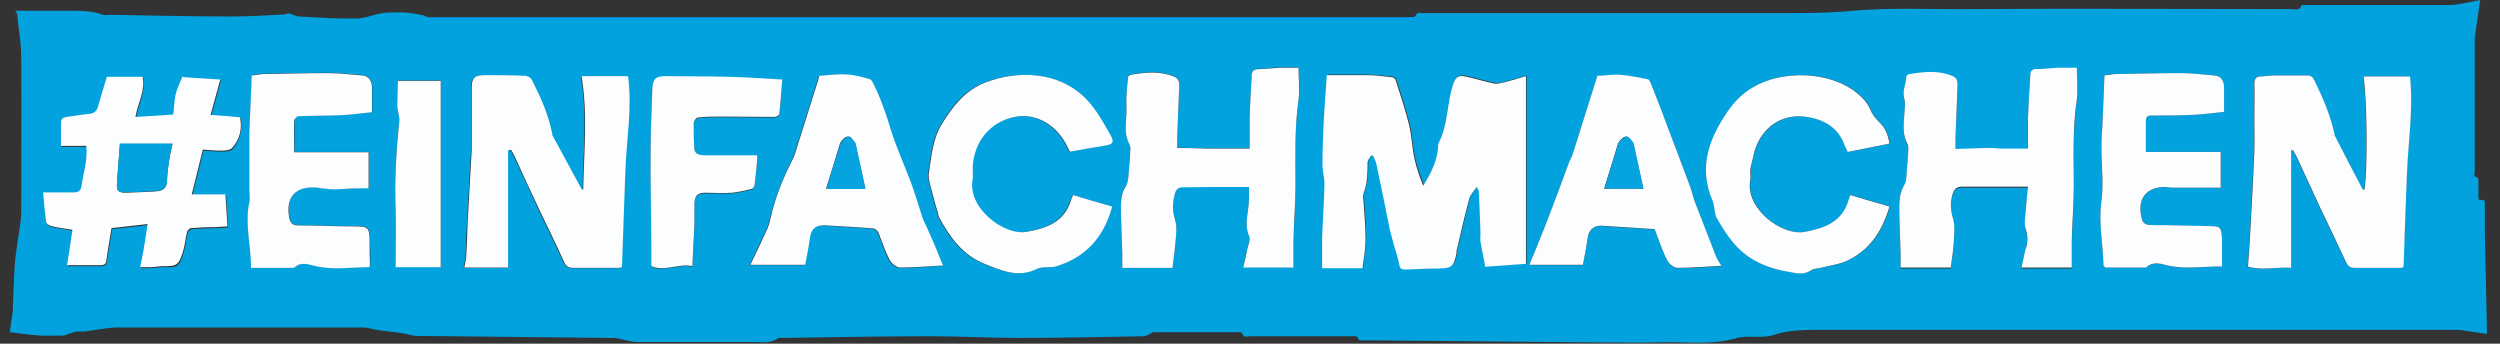 <?xml version="1.0" encoding="UTF-8"?>
<svg xmlns="http://www.w3.org/2000/svg" version="1.1" viewBox="0 0 742 102">
  <rect x="0" y="0" width="742" height="102" fill="#333333" stroke="none"/>
  <defs>
    <style>
      .cls-1 {
        fill: #009df0;
      }

      .cls-2 {
        fill: #05a3df;
      }

      .cls-3 {
        fill: #02a2df;
      }

      .cls-4 {
        fill: #03a2df;
      }

      .cls-5 {
        fill: #fbfdfe;
      }

      .cls-6 {
        fill: #fcfdfe;
      }
    </style>
  </defs>
  <!-- Generator: Adobe Illustrator 28.7.0, SVG Export Plug-In . SVG Version: 1.2.0 Build 136)  -->
  <g>
    <g id="Ebene_1">
      <g>
        <path class="cls-3" d="M419.9,5c.3-.4.5-.9.9-1.1.4-.2,1,0,1.5,0,33.8,0,67.6,0,101.4,0,8.8,0,17.6.1,26.3-.7,11.2-1,22.3-.4,33.5-.5,32.3-.2,64.5,0,96.8,0,.9,0,2.2.6,2.7-1,0-.2,1.1-.2,1.6-.2,14.1,0,28.2,0,42.2,0,2.9,0,5.9-.9,9.3-1.5-.5,3.8-1.1,7.5-1.6,11.3,0,.5,0,1,0,1.6,0,12.6,0,25.1,0,37.7,0,.8-.6,1.9.9,2.1.1,0,.2.8.2,1.2,0,1.7,0,3.5,0,5.3.6.1,1.2.2,1.8.3,0,.3.1.5.1.8,0,3,0,6.1,0,9.1.2,9.1.4,18.3.6,27.4,0,.7,0,1.4,0,2.3-2.9-.4-5.6-.8-8.3-1.2-.5,0-1,0-1.5,0-62.5,0-125,0-187.5,0-4.7,0-9.7,0-14,1.4-4,1.4-7.9,0-11.6,1.1-7.3,2.1-14.7,1-22,1.2-7.5.2-14.9,0-22.4,0-21.9-.2-43.9-.4-65.8-.6-.8,0-1.8.4-2.1-1,0-.2-1.1-.2-1.6-.2-10,0-20,0-30,0-1,0-2.2.6-2.7-1,0-.2-.8-.2-1.3-.2-8.3,0-16.6,0-24.9,0-.5,0-1,.6-1.6.8-.4.2-.9.3-1.4.4-12.2.2-24.4.5-36.7.5-8.8,0-17.7-.5-26.5-.5-14.7,0-29.5.3-44.2.5-.3,0-.8-.1-1,0-2.3,1.8-5,1.2-7.6,1.2-11.4,0-22.7,0-34.1,0-2.2,0-4.4-.8-6.6-1.2-.3,0-.5,0-.8,0-.3,0-.5,0-.8,0-19.2-.2-38.3-.4-57.5-.6-1.2,0-2.4-.5-3.7-.7-1.2-.2-2.4-.4-3.5-.5-1.7-.2-3.5-.4-5.2-.7-1.1-.2-2.2-.6-3.3-.6-24.3,0-48.5,0-72.8,0-3.4,0-6.7.8-10.1,1.2-.8,0-1.6,0-2.3,0-.9.2-1.8.5-2.6.8-.4.1-.8.4-1.2.4-2.3,0-4.7.1-7,0-2.8-.2-5.7-.6-9-1,.3-1.9.6-4,.9-6.2,0-.3,0-.5,0-.8.2-4.4.3-8.7.6-13.1.2-3.1.8-6.2,1.2-9.3.3-2.1.7-4.1.7-6.2,0-15.3.1-30.6,0-45.9,0-4.3-.8-8.6-1.2-12.8,0-.3-.3-.7-.6-1.1,5.3,0,10.6,0,15.8,0,3.5,0,7,0,10.3,1.2.7.2,1.5,0,2.3,0,11.9.2,23.8.5,35.7.5,5.3,0,10.5-.3,15.8-.6.6,0,1.1-.4,1.2-.4,1.3.4,2.1.9,3,1,5.7.3,11.4.7,17.1.6,2.6,0,5.2-1.2,7.8-1.6,2-.3,4-.2,6-.2,1.8,0,3.6.4,5.4.7.6,0,1.1.4,1.7.6.8.2,1.6.6,2.5.6,96.1,0,192.2,0,288.3,0,.6,0,1.2,0,1.7,0,.3,0,.5-.5.8-.7ZM440.8,79c4.1-.3,8.4-.6,12.3-.9V22.4c-2.4.7-4.4,1.3-6.3,1.8-1,.3-2.2.6-3.1.4-2.9-.6-5.7-1.5-8.6-2.1-1.7-.4-2.8,0-3.5,2-2,5.8-1.6,12.2-4.4,17.7-.2.5-.1,1.1-.2,1.7-.4,4-2.2,7.5-4.4,11-1-2.7-2-5.3-2.6-8.1-.7-3.3-.8-6.7-1.6-10-1.1-4.5-2.6-8.9-4-13.3-.1-.4-.8-.7-1.3-.8-2.4-.3-4.9-.5-7.4-.6-3.9,0-7.8,0-11.7,0-.3,4.9-.7,9.2-.9,13.5-.2,4.3-.4,8.7-.4,13,0,1.9.6,3.9.6,5.8-.1,5.4-.5,10.7-.7,16-.1,3.1,0,6.1,0,9h12c.3-3.2.8-6,.9-8.8,0-3.7-.4-7.3-.6-11,0-.9-.2-1.9.1-2.7,1.1-2.9,1.1-5.8,1.1-8.8,0-.7.7-1.5,1.1-2.2l.6.2c.3.8.7,1.5.9,2.3,1.3,6.5,2.6,13,4,19.6.3,1.5.8,3,1.2,4.5.5,1.9,1.2,3.8,1.6,5.8.2,1.2.6,1.5,1.7,1.5,3.3-.1,6.6-.2,9.9-.3,4.1-.1,4.7-.6,5.4-4.6,0-.2,0-.4,0-.6,1.3-5.2,2.4-10.4,3.8-15.6.3-1.1,1.3-2,2.2-3.4.4.8.5,1,.6,1.2.2,4.2.3,8.4.5,12.5,0,.8-.1,1.7,0,2.5.4,2.3.9,4.7,1.4,7.3ZM150.8,44.7c.2,0,.5,0,.7-.1.3.6.7,1.2,1,1.8,2.5,5.3,4.9,10.5,7.3,15.8,2.4,5.1,5,10.2,7.3,15.4.6,1.3,1.3,2,2.7,2,4.7,0,9.3,0,14,0,.2,0,.3-.2.6-.4.4-9.3.8-18.7,1-28.1.3-9.4,2.1-18.8.8-28.4h-13.8c1.9,11.2.7,22.4.5,33.8-.3-.3-.5-.3-.6-.5-2.8-5.1-5.5-10.2-8.3-15.3-.1-.3-.2-.6-.3-.9-1.2-5.7-3.6-10.9-6.1-16.1-.3-.6-1.2-1.1-1.9-1.1-3.9-.2-7.9-.2-11.9-.2-3.2,0-4,.8-4,3.9,0,4.4,0,8.8,0,13.2,0,1.7,0,3.5,0,5.2-.4,7.1-.8,14.2-1.2,21.3-.2,3.2-.3,6.4-.4,9.7,0,1.1-.4,2.3-.6,3.8h13v-34.7ZM701.8,56.1c-.2,0-.4.1-.6.2-2.7-5.3-5.4-10.5-8.2-15.8,0-.2-.1-.4-.2-.6-1.2-5.7-3.5-10.9-6-16.1-.5-1-1-1.5-2.2-1.4-3.3,0-6.6,0-9.9,0-1.3,0-2.7.3-4,.3-1.4.1-1.7.9-1.7,2.2,0,3.2,0,6.3,0,9.5,0,3.4.2,6.9,0,10.3-.3,7.4-.7,14.7-1.1,22.1-.2,4-.5,8.1-.8,12.3,3.9,1.4,8.2.1,12.8.4v-34.9c.2,0,.4,0,.6,0,.3.6.7,1.2,1,1.8,2.4,5.2,4.8,10.4,7.2,15.6,2.4,5.2,5,10.3,7.4,15.6.6,1.2,1.2,1.9,2.5,1.9,4.7,0,9.4,0,14.2,0,.1,0,.2-.1.5-.4.3-9.2.6-18.5,1-27.9.4-9.4,2-18.8.9-28.5h-13.8c1.1,7.6,1.2,27.7.3,33.4ZM580.4,44.2c0-1.5,0-2.3,0-3,.2-5.2.4-10.5.6-15.7,0-1.2-.1-2.1-1.6-2.7-4.2-1.7-8.5-1.2-12.8-.5-.3,0-.8.4-.8.7-.1,2.2-1.3,4.3-.6,6.7.4,1.4.1,3.1,0,4.6-.2,3-.6,6.1,1,8.9.2.4.2.8.2,1.3-.1,1.9-.2,3.7-.4,5.6-.2,1.8,0,3.9-.9,5.3-1.6,2.6-1.5,5.3-1.4,8,.1,4.1.3,8.1.4,12.2,0,1.5,0,3,0,4.1h14.9c.3-2.7.8-5.2.9-7.8.1-2.3.3-4.8-.3-6.9-.7-2.4-.8-4.6-.1-7,.5-1.7,1.2-2.3,2.9-2.3,5.1,0,10.1,0,15.2,0,1.3,0,2.7,0,4.3,0-.3,3.1-.6,5.8-.8,8.5,0,1.3-.2,2.7.1,4,.6,2.1.6,4,0,6.1-.6,1.6-.8,3.4-1.2,5.4h14.9c0-2.7,0-5.2,0-7.7.2-5.5.6-11,.6-16.5,0-8.5-.3-17.1.9-25.6.5-3.1,0-6.2,0-9.5-2.3,0-4.1,0-5.9,0-1.9,0-3.9.5-5.8.4-1.5,0-2,.5-2.1,1.8-.3,4.2-.5,8.5-.7,12.7-.1,2.9,0,5.8,0,9.1-2.5,0-5.1,0-7.7,0-1.4,0-2.7-.2-4.1-.2-3.2,0-6.4.2-9.7.3ZM369,79.3h14.9c0-2.7,0-5.2,0-7.7.2-5.6.6-11.3.6-16.9,0-8.4-.3-16.8.9-25.2.5-3.1,0-6.3,0-9.5-2.2,0-4,0-5.7,0-1.9,0-3.9.5-5.8.4-1.6,0-2.3.5-2.4,2-.2,4.2-.5,8.5-.6,12.7,0,2.9,0,5.8,0,8.9-2.6,0-5.1,0-7.7,0-1.7,0-3.5.1-5.2,0-2.9,0-5.7-.1-8.6-.2,0-1.4,0-2.3,0-3.2.2-5.1.4-10.2.6-15.3,0-1.2-.1-2.1-1.6-2.7-4.2-1.7-8.5-1.2-12.8-.5-.3,0-.8.4-.8.7-.2,2.1-.4,4.3-.5,6.4,0,1.6,0,3.2,0,4.8-.2,3-.6,6.1,1,8.9.2.4.2.8.2,1.3-.1,1.9-.2,3.9-.4,5.8-.2,1.7,0,3.7-.9,5.1-1.6,2.7-1.5,5.4-1.5,8.2.1,4,.3,8,.4,12,0,1.5,0,3,0,4.1h14.9c.3-2.7.8-5.2.9-7.8.1-2.2.5-4.7-.2-6.7-.9-2.6-.8-5,0-7.5.4-1.4,1.1-1.9,2.4-1.9,5.2,0,10.4,0,15.6-.1,1.3,0,2.7,0,4,0,0,1.5,0,2.7,0,3.8-.1,3.6-1.5,7,0,10.7.4,1.1-.3,2.6-.5,3.9-.3,1.7-.8,3.4-1.2,5.4ZM54.4,22.9c-.8,2-1.7,3.7-2.1,5.5-.4,1.8-.5,3.7-.7,5.9-3.6.2-7.2.4-11.2.7.7-4.2,2.9-7.8,2.1-11.9h-10.6c-.8,2.8-1.8,5.8-2.6,8.8-.4,1.4-1.1,2.1-2.7,2.2-2.2.2-4.4.6-6.6.9-1,.1-1.7.5-1.7,1.7,0,2.2,0,4.4,0,6.9h7.5c.4,4.3-.9,8-1.4,11.9-.2,1.4-1,1.9-2.2,1.9-3,0-6,0-9.2,0,.3,2.9.5,5.9.9,8.8,0,.5,1,1.1,1.6,1.2,1.9.4,3.9.7,6.2,1.1-.5,3.5-1.1,6.8-1.6,10.5,3.6,0,6.8,0,10,0,1.2,0,1.5-.5,1.7-1.6.4-3.1,1-6.2,1.5-9.4,3.5-.4,7-.8,10.7-1.2-.4,2.3-.6,4.4-1,6.5-.4,2.1-.8,4.1-1.2,6.3,1.1,0,2.2,0,3.3,0,1.1,0,2.2-.4,3.3-.3,4.2.2,4.9-.2,6.1-4.3.6-1.9.7-3.9,1.2-5.8.1-.5.8-1.1,1.2-1.2,2.4-.2,4.9-.2,7.4-.3,1.1,0,2.3-.1,3.4-.2-.2-3.2-.4-6.3-.6-9.5h-10c1.2-4.7,2.2-8.9,3.3-13.3,1.8.1,3.4.3,5,.3,1.3,0,3.1,0,3.7-.8,2.1-2.6,3-5.7,2.3-9.1-2.9-.2-5.8-.4-8.7-.7,1-3.6,1.9-7,2.9-10.5-3.7-.2-7.4-.5-11-.7ZM238.8,78.6c.4-2.4,1.1-4.8,1.3-7.3.3-3.2,1.7-4.5,4.9-4.3,4.7.3,9.3.5,14,.9.6,0,1.3.7,1.5,1.2,1.2,2.7,2,5.5,3.3,8.1.6,1.1,2.1,2.3,3.2,2.3,4.3,0,8.6-.3,12.7-.6-.7-1.8-1.5-3.7-2.3-5.6-.8-1.8-1.6-3.6-2.4-5.5-.5-1.2-1.2-2.5-1.6-3.7-1-3.1-1.9-6.2-3-9.2-2-5.5-4.5-10.8-6.2-16.3-1.4-4.7-3-9.3-5.2-13.7-.2-.5-.5-1.2-1-1.3-2.2-.6-4.5-1.3-6.8-1.4-2.7-.2-5.4.2-8.2.4-.1.4-.3,1.1-.5,1.7-2.3,7.3-4.6,14.6-6.9,21.9-.2.7-.6,1.3-.9,1.9-2.7,5.7-5,11.5-6.4,17.6-.2.7-.4,1.5-.7,2.2-1.6,3.4-3.2,6.8-5.1,10.8h16.1ZM474.1,22.5c-.1.4-.3,1.1-.5,1.7-2.3,7.3-4.6,14.6-6.9,21.9-.2.7-.6,1.3-.9,1.9-2,5.4-4.1,10.9-6.1,16.3-.8,2.2-1.7,4.4-2.6,6.6-1,2.5-2,4.9-3.2,7.8h15.9c.4-2.5,1-5.2,1.4-7.8.4-2.5,1.7-4,4.2-3.8,5.2.3,10.5.7,15.7,1,1.2,3.1,2.3,6.3,3.7,9.2.5,1.1,2,2.3,3.1,2.3,4.3,0,8.6-.3,13-.6-.5-.9-1.2-1.7-1.5-2.6-2.1-5.4-4.3-10.8-6.3-16.2-.6-1.6-.9-3.2-1.5-4.8-2.3-6.3-4.7-12.6-7.1-18.8-1.5-3.9-3-7.8-4.5-11.7-.2-.5-.6-1.2-1-1.3-2.6-.5-5.3-1.1-8-1.3-2.2-.2-4.4.2-6.9.3ZM317.5,45c3.4-.6,6.6-1.2,9.8-1.7,2.8-.5,3.4-.9,2-3.4-2.1-3.8-4.3-7.7-7.3-10.7-8.1-8.1-20.1-8.4-29.8-4.7-6,2.3-9.7,7.1-12.9,12.4-2.7,4.4-3,9.5-3.8,14.3-.3,1.9.6,4,1,6,.5,2.1,1.1,4.1,1.7,6.1.1.4.1.8.3,1.1,3.1,6,7,11.3,13.5,13.9,5,2,10.1,4.3,15.6,1.5,1-.5,2.3-.4,3.4-.5.7,0,1.4,0,2.1-.2,9.1-2.7,14.4-8.9,16.8-17.8-3.9-1.2-7.7-2.3-11.6-3.4-.2.6-.4,1-.6,1.4-1.9,6.6-7.3,8.5-13.2,9.5-6.9,1.2-17.8-7.3-16-15.6.2-1.1,0-2.3,0-3.5.2-7.6,5.2-13.6,12.5-15,6.3-1.3,12.8,2.6,15.8,9.3.2.4.4.8.5,1ZM560.9,42.6c-.5-2.8-1.3-4.8-3.2-6.5-1.1-1-2-2.3-2.5-3.6-.8-2.1-2.3-3.5-4-4.9-8.1-6.7-22.4-6.8-30.8-1.7-3.1,1.8-5.5,4.2-7.5,7.1-5.6,8.2-8.9,16.7-4.5,26.6.5,1,.5,2.3.7,3.4,0,.4,0,.9.3,1.3,3,5.3,6.3,10.4,12,13.3,3.4,1.8,7,2.6,10.7,3.3,2,.3,3.8.4,5.6-.7.9-.6,2.1-.5,3.2-.8,2.3-.6,4.7-.8,6.9-1.8,7.2-3.1,11.1-9.1,13.1-16.3-3.9-1.2-7.7-2.3-11.6-3.4-.2.5-.4.9-.5,1.3-1.8,6.6-7.1,8.5-12.9,9.6-7.2,1.4-18-7.3-16.3-15.4.2-1.2-.1-2.5.1-3.7.6-2.7,1.1-5.5,2.4-7.9,2.9-5.1,7.6-7.8,13.4-7.2,5.5.6,10.2,3,12.2,8.8.2.7.6,1.4.8,1.7,4.3-.9,8.4-1.6,12.5-2.5ZM74.8,22.4c-.3,5.9-.5,11.5-.7,17.1,0,1.7,0,3.5,0,5.2,0,2.2,0,4.5,0,6.7,0,1.7,0,3.3,0,5,0,1.2.3,2.4,0,3.5-1.5,6.4.5,12.7.5,19.5,4.2,0,8.2,0,12.2,0,.3,0,.6,0,.7-.1,1.7-1.6,3.7-1.1,5.5-.6,5.6,1.5,11.2.5,16.7.5,0-.3.2-.4.2-.6,0-2.5,0-4.9-.1-7.4-.1-3.8-.5-4.1-4.4-4.1-5.6,0-11.2-.2-16.9-.3-1.4,0-2.2-.7-2.5-2-1.3-6.4,1.8-9.8,8.3-9.2.8,0,1.7.3,2.5.3,1,0,1.9.2,2.9.2,2.5,0,4.9-.2,7.4-.3.8,0,1.6,0,2.4,0v-10.7h-22.1c0-3.2,0-6.3,0-9.4,0-.5.7-1.3,1.2-1.3,4.1-.2,8.3,0,12.4-.3,3.2-.1,6.3-.6,9.5-.9,0-2.9,0-5.2,0-7.5,0-1.7-1.1-3.2-2.8-3.4-3.5-.3-7-.7-10.4-.7-6.5,0-13,.2-19.5.3-1,0-2,.3-2.9.4ZM659.1,45.1h-22.2c0-3.2,0-6.2,0-9.1,0-.9.2-1.7,1.4-1.7,4.1,0,8.3,0,12.4-.2,3.2-.1,6.3-.6,9.4-.9,0-2.9,0-5.2,0-7.5,0-1.8-1.1-3.2-2.9-3.3-3.4-.3-6.8-.6-10.2-.7-6.5,0-13.1.2-19.6.3-1,0-1.9.2-2.8.4-.2,5-.4,9.8-.6,14.7,0,2.2-.3,4.4-.3,6.6,0,5.3.6,10.8,0,16-.8,6.5.5,12.8.6,19.1,0,.1.1.2.5.6,3.6,0,7.5,0,11.4,0,.3,0,.8,0,.9-.1,1.8-1.6,4-1.1,5.9-.6,5.5,1.5,10.9.3,16.5.4,0-2.9,0-5.6,0-8.3-.1-3.5-.4-3.7-4-3.7-5.7,0-11.4-.2-17.1-.3-1.3,0-2.3-.5-2.7-1.8-1.6-5.9,1.3-9.6,7.4-9.5.6,0,1.2.2,1.7.2,4.7,0,9.4,0,14.3,0v-10.6ZM205.5,79c.2-4.3.5-8.2.6-12.2,0-2.1,0-4.1,0-6.2,0-2.3.9-3.2,3.2-3.2,2.7,0,5.3.1,8,0,2-.2,4-.7,6-1.2.3,0,.6-.9.7-1.4.3-2.3.5-4.6.7-6.8,0-.5,0-1,0-1.7-5,0-9.9,0-14.8,0-.9,0-1.8,0-2.7-.3-.5-.2-1.1-.9-1.1-1.4-.2-2.6-.3-5.2-.2-7.8,0-.6.8-1.7,1.2-1.7,2.3-.3,4.6-.3,6.9-.3,5.3,0,10.6.1,15.9.1.5,0,1.4-.5,1.4-.9.4-3.4.6-6.9.9-10.2-5.5-.3-10.6-.6-15.8-.8-6.1-.2-12.2,0-18.2-.2-3.5,0-4.4.6-4.6,4-.2,6.1-.5,12.2-.5,18.2,0,9.5.2,19,.2,28.5,0,1.9,0,3.7,0,5.7,4,1.6,8-1,12.2,0ZM130.8,79.3V23.9h-12.7c0,2.6-.3,5-.2,7.3,0,1.6.8,3.3.6,4.9-.9,8.5-1.4,17-1.1,25.5.2,5.8,0,11.6,0,17.6h13.4Z"/>
        <path class="cls-1" d="M419.9,5c-.3.2-.5.6-.8.7-.6.1-1.2,0-1.7,0-96.1,0-192.2,0-288.3,0-.8,0-1.6-.4-2.5-.6.8,0,1.6,0,2.3,0,96.1,0,192.3,0,288.4,0,.8,0,1.7,0,2.5-.1Z"/>
        <path class="cls-6" d="M440.8,79c-.5-2.6-1-5-1.4-7.3-.1-.8,0-1.7,0-2.5-.1-4.2-.3-8.4-.5-12.5,0-.2-.2-.4-.6-1.2-.9,1.3-1.9,2.3-2.2,3.4-1.4,5.2-2.6,10.4-3.8,15.6,0,.2,0,.4,0,.6-.8,4-1.3,4.5-5.4,4.6-3.3,0-6.6.2-9.9.3-1.1,0-1.5-.3-1.7-1.5-.4-2-1-3.8-1.6-5.8-.4-1.5-.8-3-1.2-4.5-1.3-6.5-2.6-13-4-19.6-.2-.8-.6-1.5-.9-2.3l-.6-.2c-.4.7-1.1,1.4-1.1,2.2,0,3,0,5.9-1.1,8.8-.3.8-.2,1.8-.1,2.7.2,3.7.6,7.3.6,11,0,2.8-.5,5.6-.9,8.8h-12c0-2.9,0-6,0-9,.2-5.4.6-10.7.7-16,0-1.9-.6-3.8-.6-5.8,0-4.3.2-8.7.4-13,.2-4.3.6-8.6.9-13.5,3.9,0,7.8,0,11.7,0,2.5,0,4.9.3,7.4.6.5,0,1.2.4,1.3.8,1.4,4.4,2.9,8.8,4,13.3.8,3.3.9,6.7,1.6,10,.6,2.8,1.5,5.4,2.6,8.1,2.2-3.5,4-7,4.4-11,0-.6,0-1.2.2-1.7,2.9-5.6,2.4-12,4.4-17.7.7-2,1.8-2.4,3.5-2,2.9.6,5.7,1.5,8.6,2.1,1,.2,2.1-.2,3.1-.4,2-.5,3.9-1.1,6.3-1.8v55.7c-4,.3-8.2.6-12.3.9Z"/>
        <path class="cls-6" d="M150.8,44.7v34.7h-13c.3-1.6.6-2.7.6-3.8.2-3.2.3-6.4.4-9.7.4-7.1.8-14.2,1.2-21.3,0-1.7,0-3.5,0-5.2,0-4.4,0-8.8,0-13.2,0-3.1.8-3.9,4-3.9,4,0,7.9,0,11.9.2.7,0,1.6.6,1.9,1.1,2.6,5.1,5,10.4,6.1,16.1,0,.3.1.7.3.9,2.8,5.1,5.5,10.2,8.3,15.3,0,.1.3.2.6.5.2-11.4,1.4-22.6-.5-33.8h13.8c1.3,9.6-.5,19-.8,28.4-.3,9.4-.7,18.7-1,28.1-.3.2-.5.4-.6.4-4.7,0-9.3,0-14,0-1.4,0-2.1-.6-2.7-2-2.3-5.2-4.9-10.3-7.3-15.4-2.5-5.3-4.9-10.5-7.3-15.8-.3-.6-.6-1.2-1-1.8-.2,0-.5,0-.7.1Z"/>
        <path class="cls-6" d="M701.8,56.1c.9-5.8.8-25.9-.3-33.4h13.8c1,9.7-.5,19.1-.9,28.5-.4,9.4-.7,18.7-1,27.9-.3.3-.4.4-.5.4-4.7,0-9.4,0-14.2,0-1.3,0-2-.7-2.5-1.9-2.4-5.2-4.9-10.4-7.4-15.6-2.4-5.2-4.8-10.4-7.2-15.6-.3-.6-.7-1.2-1-1.8-.2,0-.4,0-.6,0v34.9c-4.6-.3-8.8.9-12.8-.4.3-4.2.6-8.2.8-12.3.4-7.4.8-14.7,1.1-22.1.1-3.4,0-6.9,0-10.3,0-3.2.1-6.3,0-9.5,0-1.3.3-2.1,1.7-2.2,1.3,0,2.7-.3,4-.3,3.3,0,6.6,0,9.9,0,1.2,0,1.7.4,2.2,1.4,2.5,5.2,4.8,10.4,6,16.1,0,.2,0,.4.2.6,2.7,5.3,5.4,10.5,8.2,15.8.2,0,.4-.1.6-.2Z"/>
        <path class="cls-6" d="M580.4,44.2c3.4-.1,6.6-.2,9.7-.3,1.3,0,2.7.1,4.1.2,2.6,0,5.2,0,7.7,0,0-3.3,0-6.2,0-9.1.2-4.3.4-8.5.7-12.7,0-1.3.6-1.9,2.1-1.8,1.9,0,3.9-.3,5.8-.4,1.8,0,3.6,0,5.9,0,0,3.2.4,6.4,0,9.5-1.3,8.5-.9,17-.9,25.6,0,5.5-.5,11-.6,16.5,0,2.5,0,5,0,7.7h-14.9c.4-1.9.7-3.7,1.2-5.4.7-2.1.7-4,0-6.1-.4-1.2-.2-2.6-.1-4,.2-2.7.5-5.4.8-8.5-1.6,0-3,0-4.3,0-5.1,0-10.1,0-15.2,0-1.7,0-2.4.7-2.9,2.3-.7,2.4-.6,4.5.1,7,.7,2.1.4,4.6.3,6.9-.1,2.6-.6,5.1-.9,7.8h-14.9c0-1.1,0-2.6,0-4.1-.1-4.1-.3-8.1-.4-12.2,0-2.8-.1-5.4,1.4-8,.9-1.4.7-3.5.9-5.3.2-1.9.3-3.7.4-5.6,0-.4,0-.9-.2-1.3-1.6-2.8-1.2-5.9-1-8.9.1-1.5.4-3.2,0-4.6-.7-2.4.5-4.4.6-6.7,0-.2.5-.6.8-.7,4.3-.7,8.5-1.2,12.8.5,1.4.6,1.6,1.5,1.6,2.7-.2,5.2-.4,10.5-.6,15.7,0,.8,0,1.5,0,3Z"/>
        <path class="cls-6" d="M369,79.3c.5-2,.9-3.7,1.2-5.4.3-1.3,1-2.9.5-3.9-1.5-3.6-.1-7.1,0-10.7,0-1.2,0-2.3,0-3.8-1.4,0-2.7,0-4,0-5.2,0-10.4,0-15.6.1-1.3,0-2,.5-2.4,1.9-.7,2.6-.8,4.9,0,7.5.7,2,.4,4.5.2,6.7-.2,2.6-.6,5.1-.9,7.8h-14.9c0-1.1,0-2.6,0-4.1-.1-4-.3-8-.4-12,0-2.8-.2-5.6,1.5-8.2.8-1.4.7-3.4.9-5.1.2-1.9.3-3.8.4-5.8,0-.4,0-.9-.2-1.3-1.6-2.8-1.2-5.9-1-8.9.1-1.6,0-3.2,0-4.8.1-2.2.3-4.3.5-6.4,0-.3.5-.6.8-.7,4.3-.7,8.5-1.2,12.8.5,1.4.6,1.6,1.5,1.6,2.7-.2,5.1-.4,10.2-.6,15.3,0,.9,0,1.8,0,3.2,2.9,0,5.8.1,8.6.2,1.7,0,3.5,0,5.2,0,2.6,0,5.2,0,7.7,0,0-3.1,0-6,0-8.9.1-4.3.4-8.5.6-12.7,0-1.5.7-2,2.4-2,1.9,0,3.9-.3,5.8-.4,1.7,0,3.5,0,5.7,0,0,3.3.4,6.5,0,9.5-1.2,8.4-.9,16.8-.9,25.2,0,5.6-.5,11.3-.6,16.9,0,2.5,0,5,0,7.7h-14.9Z"/>
        <path class="cls-5" d="M54.4,22.9c3.6.2,7.3.5,11,.7-1,3.5-1.9,6.9-2.9,10.5,2.9.2,5.8.4,8.7.7.8,3.5-.1,6.6-2.3,9.1-.7.8-2.5.8-3.7.8-1.6,0-3.2-.2-5-.3-1.1,4.4-2.1,8.6-3.3,13.3h10c.2,3.3.4,6.3.6,9.5-1.2,0-2.3.2-3.4.2-2.5,0-4.9.1-7.4.3-.4,0-1.1.7-1.2,1.2-.5,1.9-.6,3.9-1.2,5.8-1.2,4-1.9,4.4-6.1,4.3-1.1,0-2.2.3-3.3.3-1.1,0-2.2,0-3.3,0,.4-2.1.9-4.2,1.2-6.3.4-2.1.6-4.2,1-6.5-3.7.4-7.1.8-10.7,1.2-.5,3.2-1.1,6.3-1.5,9.4-.1,1.1-.5,1.6-1.7,1.6-3.2,0-6.4,0-10,0,.6-3.7,1.1-7,1.6-10.5-2.3-.4-4.3-.6-6.2-1.1-.6-.1-1.5-.7-1.6-1.2-.4-2.9-.7-5.9-.9-8.8,3.2,0,6.2,0,9.2,0,1.2,0,2-.5,2.2-1.9.5-3.9,1.9-7.7,1.4-11.9h-7.5c0-2.5,0-4.7,0-6.9,0-1.2.6-1.5,1.7-1.7,2.2-.3,4.4-.7,6.6-.9,1.5-.1,2.3-.8,2.7-2.2.8-3,1.8-6,2.6-8.8h10.6c.9,4.2-1.4,7.7-2.1,11.9,4-.2,7.6-.5,11.2-.7.3-2.2.3-4.1.7-5.9.4-1.8,1.3-3.5,2.1-5.5ZM35.6,42.6c-.3,4.1-.6,8.1-.9,12.1-.1,1.9.5,2.5,2.5,2.5,3-.1,6.1-.2,9.1-.4,2.5-.2,3.2-1.1,3.3-3.7,0-2.1.4-4.1.7-6.1.2-1.4.6-2.7.9-4.3h-15.6Z"/>
        <path class="cls-6" d="M238.8,78.6h-16.1c1.9-3.9,3.5-7.3,5.1-10.8.3-.7.5-1.4.7-2.2,1.3-6.2,3.6-12,6.4-17.6.3-.6.7-1.3.9-1.9,2.3-7.3,4.6-14.6,6.9-21.9.2-.6.3-1.2.5-1.7,2.8-.2,5.6-.6,8.2-.4,2.3.1,4.6.8,6.8,1.4.4.1.7.8,1,1.3,2.2,4.4,3.8,9,5.2,13.7,1.7,5.5,4.2,10.8,6.2,16.3,1.1,3,2,6.2,3,9.2.4,1.3,1,2.5,1.6,3.7.8,1.8,1.6,3.6,2.4,5.5.8,1.9,1.5,3.8,2.3,5.6-4.1.2-8.4.6-12.7.6-1.1,0-2.6-1.2-3.2-2.3-1.3-2.6-2.2-5.4-3.3-8.1-.2-.5-1-1.2-1.5-1.2-4.6-.4-9.3-.6-14-.9-3.2-.2-4.6,1.1-4.9,4.3-.3,2.5-.9,4.9-1.3,7.3ZM245.3,56h11.5c-1-4.5-1.9-8.9-2.9-13.3-.1-.5-.6-.8-.9-1.3-.8-1.3-1.8-1-2.7-.2-.4.4-.8.9-1,1.4-1.3,4.3-2.6,8.6-4.1,13.3Z"/>
        <path class="cls-6" d="M474.1,22.5c2.5-.1,4.7-.5,6.9-.3,2.7.2,5.3.8,8,1.3.4,0,.8.8,1,1.3,1.5,3.9,3.1,7.8,4.5,11.7,2.4,6.3,4.8,12.6,7.1,18.8.6,1.6.9,3.2,1.5,4.8,2.1,5.4,4.2,10.8,6.3,16.2.4.9,1,1.7,1.5,2.6-4.4.2-8.7.6-13,.6-1.1,0-2.6-1.2-3.1-2.3-1.5-2.9-2.5-6.1-3.7-9.2-5.2-.3-10.5-.7-15.7-1-2.5-.1-3.9,1.3-4.2,3.8-.4,2.7-.9,5.3-1.4,7.8h-15.9c1.2-2.8,2.2-5.3,3.2-7.8.9-2.2,1.8-4.4,2.6-6.6,2.1-5.4,4.1-10.9,6.1-16.3.3-.7.7-1.3.9-1.9,2.3-7.3,4.6-14.6,6.9-21.9.2-.6.4-1.2.5-1.7ZM476.2,56h11.5c-1-4.5-1.9-8.9-2.9-13.3-.1-.5-.6-.8-.9-1.3-.9-1.4-1.9-.9-2.8,0-.4.4-.7.8-.9,1.3-1.3,4.3-2.6,8.6-4.1,13.3Z"/>
        <path class="cls-6" d="M317.5,45c0-.2-.3-.6-.5-1-3-6.8-9.5-10.6-15.8-9.3-7.3,1.4-12.2,7.4-12.5,15,0,1.2.1,2.4,0,3.5-1.7,8.3,9.1,16.8,16,15.6,5.9-1,11.3-2.9,13.2-9.5.1-.4.3-.8.6-1.4,3.8,1.1,7.6,2.3,11.6,3.4-2.4,8.9-7.7,15.1-16.8,17.8-.7.2-1.4.2-2.1.2-1.2.1-2.5,0-3.4.5-5.6,2.8-10.6.5-15.6-1.5-6.5-2.6-10.4-8-13.5-13.9-.2-.3-.2-.7-.3-1.1-.6-2-1.2-4-1.7-6.1-.5-2-1.3-4.1-1-6,.8-4.9,1.1-9.9,3.8-14.3,3.2-5.3,7-10.1,12.9-12.4,9.7-3.7,21.7-3.4,29.8,4.7,3,3,5.2,7,7.3,10.7,1.4,2.5.8,3-2,3.4-3.2.5-6.3,1.1-9.8,1.7Z"/>
        <path class="cls-6" d="M560.9,42.6c-4.1.8-8.1,1.6-12.5,2.5-.2-.4-.5-1-.8-1.7-2-5.8-6.7-8.2-12.2-8.8-5.8-.6-10.6,2.1-13.4,7.2-1.3,2.3-1.7,5.2-2.4,7.9-.3,1.2.1,2.5-.1,3.7-1.7,8.2,9.2,16.8,16.3,15.4,5.8-1.1,11.1-3,12.9-9.6.1-.4.3-.8.5-1.3,3.8,1.1,7.6,2.3,11.6,3.4-2.1,7.2-5.9,13.2-13.1,16.3-2.1.9-4.6,1.2-6.9,1.8-1.1.3-2.3.2-3.2.8-1.8,1.2-3.6,1.1-5.6.7-3.7-.6-7.3-1.5-10.7-3.3-5.8-3-9-8-12-13.3-.2-.4-.2-.9-.3-1.3-.2-1.1-.3-2.4-.7-3.4-4.3-9.9-1.1-18.4,4.5-26.6,2-2.9,4.4-5.3,7.5-7.1,8.5-5.1,22.7-4.9,30.8,1.7,1.7,1.4,3.1,2.8,4,4.9.5,1.3,1.5,2.6,2.5,3.6,1.9,1.7,2.7,3.7,3.2,6.5Z"/>
        <path class="cls-5" d="M74.8,22.4c.9-.1,1.9-.3,2.9-.4,6.5-.1,13-.3,19.5-.3,3.5,0,7,.4,10.4.7,1.7.1,2.8,1.6,2.8,3.4,0,2.3,0,4.6,0,7.5-3.1.3-6.3.8-9.5.9-4.1.2-8.3.1-12.4.3-.4,0-1.1.8-1.2,1.3-.1,3.1,0,6.2,0,9.4h22.1v10.7c-.8,0-1.6,0-2.4,0-2.5,0-4.9.2-7.4.3-1,0-1.9,0-2.9-.2-.8,0-1.7-.2-2.5-.3-6.5-.6-9.6,2.8-8.3,9.2.3,1.3,1.1,2,2.5,2,5.6,0,11.2.3,16.9.3,3.9,0,4.3.3,4.4,4.1,0,2.5,0,4.9.1,7.4,0,.1,0,.2-.2.6-5.5,0-11.1,1-16.7-.5-1.8-.5-3.8-1-5.5.6-.2.1-.5.1-.7.1-4,0-8,0-12.2,0,0-6.8-1.9-13.1-.5-19.5.3-1.1,0-2.3,0-3.5,0-1.7,0-3.3,0-5,0-2.2,0-4.5,0-6.7,0-1.7,0-3.5,0-5.2.2-5.6.5-11.2.7-17.1Z"/>
        <path class="cls-6" d="M659.1,45.1v10.6c-4.9,0-9.6,0-14.3,0-.6,0-1.2-.1-1.7-.2-6.1-.2-9,3.5-7.4,9.5.3,1.3,1.3,1.8,2.7,1.8,5.7,0,11.4.2,17.1.3,3.5,0,3.8.2,4,3.7,0,2.7,0,5.4,0,8.3-5.5-.1-11,1-16.5-.4-1.9-.5-4.1-1.1-5.9.6-.2.2-.6.1-.9.1-3.9,0-7.8,0-11.4,0-.3-.4-.5-.5-.5-.6-.1-6.4-1.5-12.6-.6-19.1.7-5.3,0-10.7,0-16,0-2.2.2-4.4.3-6.6.2-4.8.4-9.7.6-14.7.9-.1,1.9-.3,2.8-.4,6.5-.1,13.1-.3,19.6-.3,3.4,0,6.8.4,10.2.7,1.8.1,2.9,1.5,2.9,3.3,0,2.3,0,4.7,0,7.5-3.1.3-6.3.8-9.4.9-4.1.2-8.3.2-12.4.2-1.2,0-1.4.8-1.4,1.7,0,3,0,6,0,9.1h22.2Z"/>
        <path class="cls-6" d="M205.5,79c-4.2-.9-8.2,1.7-12.2,0,0-2,0-3.8,0-5.7,0-9.5-.3-19-.2-28.5,0-6.1.3-12.2.5-18.2.1-3.4,1.1-4.1,4.6-4,6.1.1,12.2,0,18.2.2,5.2.1,10.3.5,15.8.8-.3,3.3-.5,6.8-.9,10.2,0,.4-.9.9-1.4.9-5.3,0-10.6-.1-15.9-.1-2.3,0-4.6,0-6.9.3-.5,0-1.2,1.1-1.2,1.7,0,2.6,0,5.2.2,7.8,0,.5.6,1.2,1.1,1.4.8.3,1.8.3,2.7.3,4.9,0,9.8,0,14.8,0,0,.7.1,1.2,0,1.7-.2,2.3-.4,4.6-.7,6.8,0,.5-.4,1.3-.7,1.4-2,.5-4,1-6,1.2-2.6.2-5.3,0-8,0-2.3,0-3.1.9-3.2,3.2,0,2.1,0,4.1,0,6.2-.2,4-.4,8-.6,12.2Z"/>
        <path class="cls-5" d="M130.8,79.3h-13.4c0-6,.2-11.8,0-17.6-.3-8.5.2-17,1.1-25.5.2-1.6-.6-3.3-.6-4.9,0-2.3.1-4.7.2-7.3h12.7v55.4Z"/>
        <path class="cls-4" d="M35.6,42.6h15.6c-.3,1.6-.7,2.9-.9,4.3-.3,2-.6,4.1-.7,6.1,0,2.6-.8,3.5-3.3,3.7-3,.2-6.1.3-9.1.4-2,0-2.6-.5-2.5-2.5.2-4,.6-7.9.9-12.1Z"/>
        <path class="cls-2" d="M245.3,56c1.4-4.7,2.7-9,4.1-13.3.2-.5.6-1,1-1.4.9-.8,1.9-1.2,2.7.2.3.4.8.8.9,1.3,1,4.4,1.9,8.8,2.9,13.3h-11.5Z"/>
        <path class="cls-2" d="M476.2,56c1.4-4.7,2.7-9,4.1-13.3.1-.5.5-.9.9-1.3.9-.9,1.9-1.4,2.8,0,.3.4.8.8.9,1.3,1,4.4,1.9,8.8,2.9,13.3h-11.5Z"/>
      </g>
    </g>
  </g>
</svg>